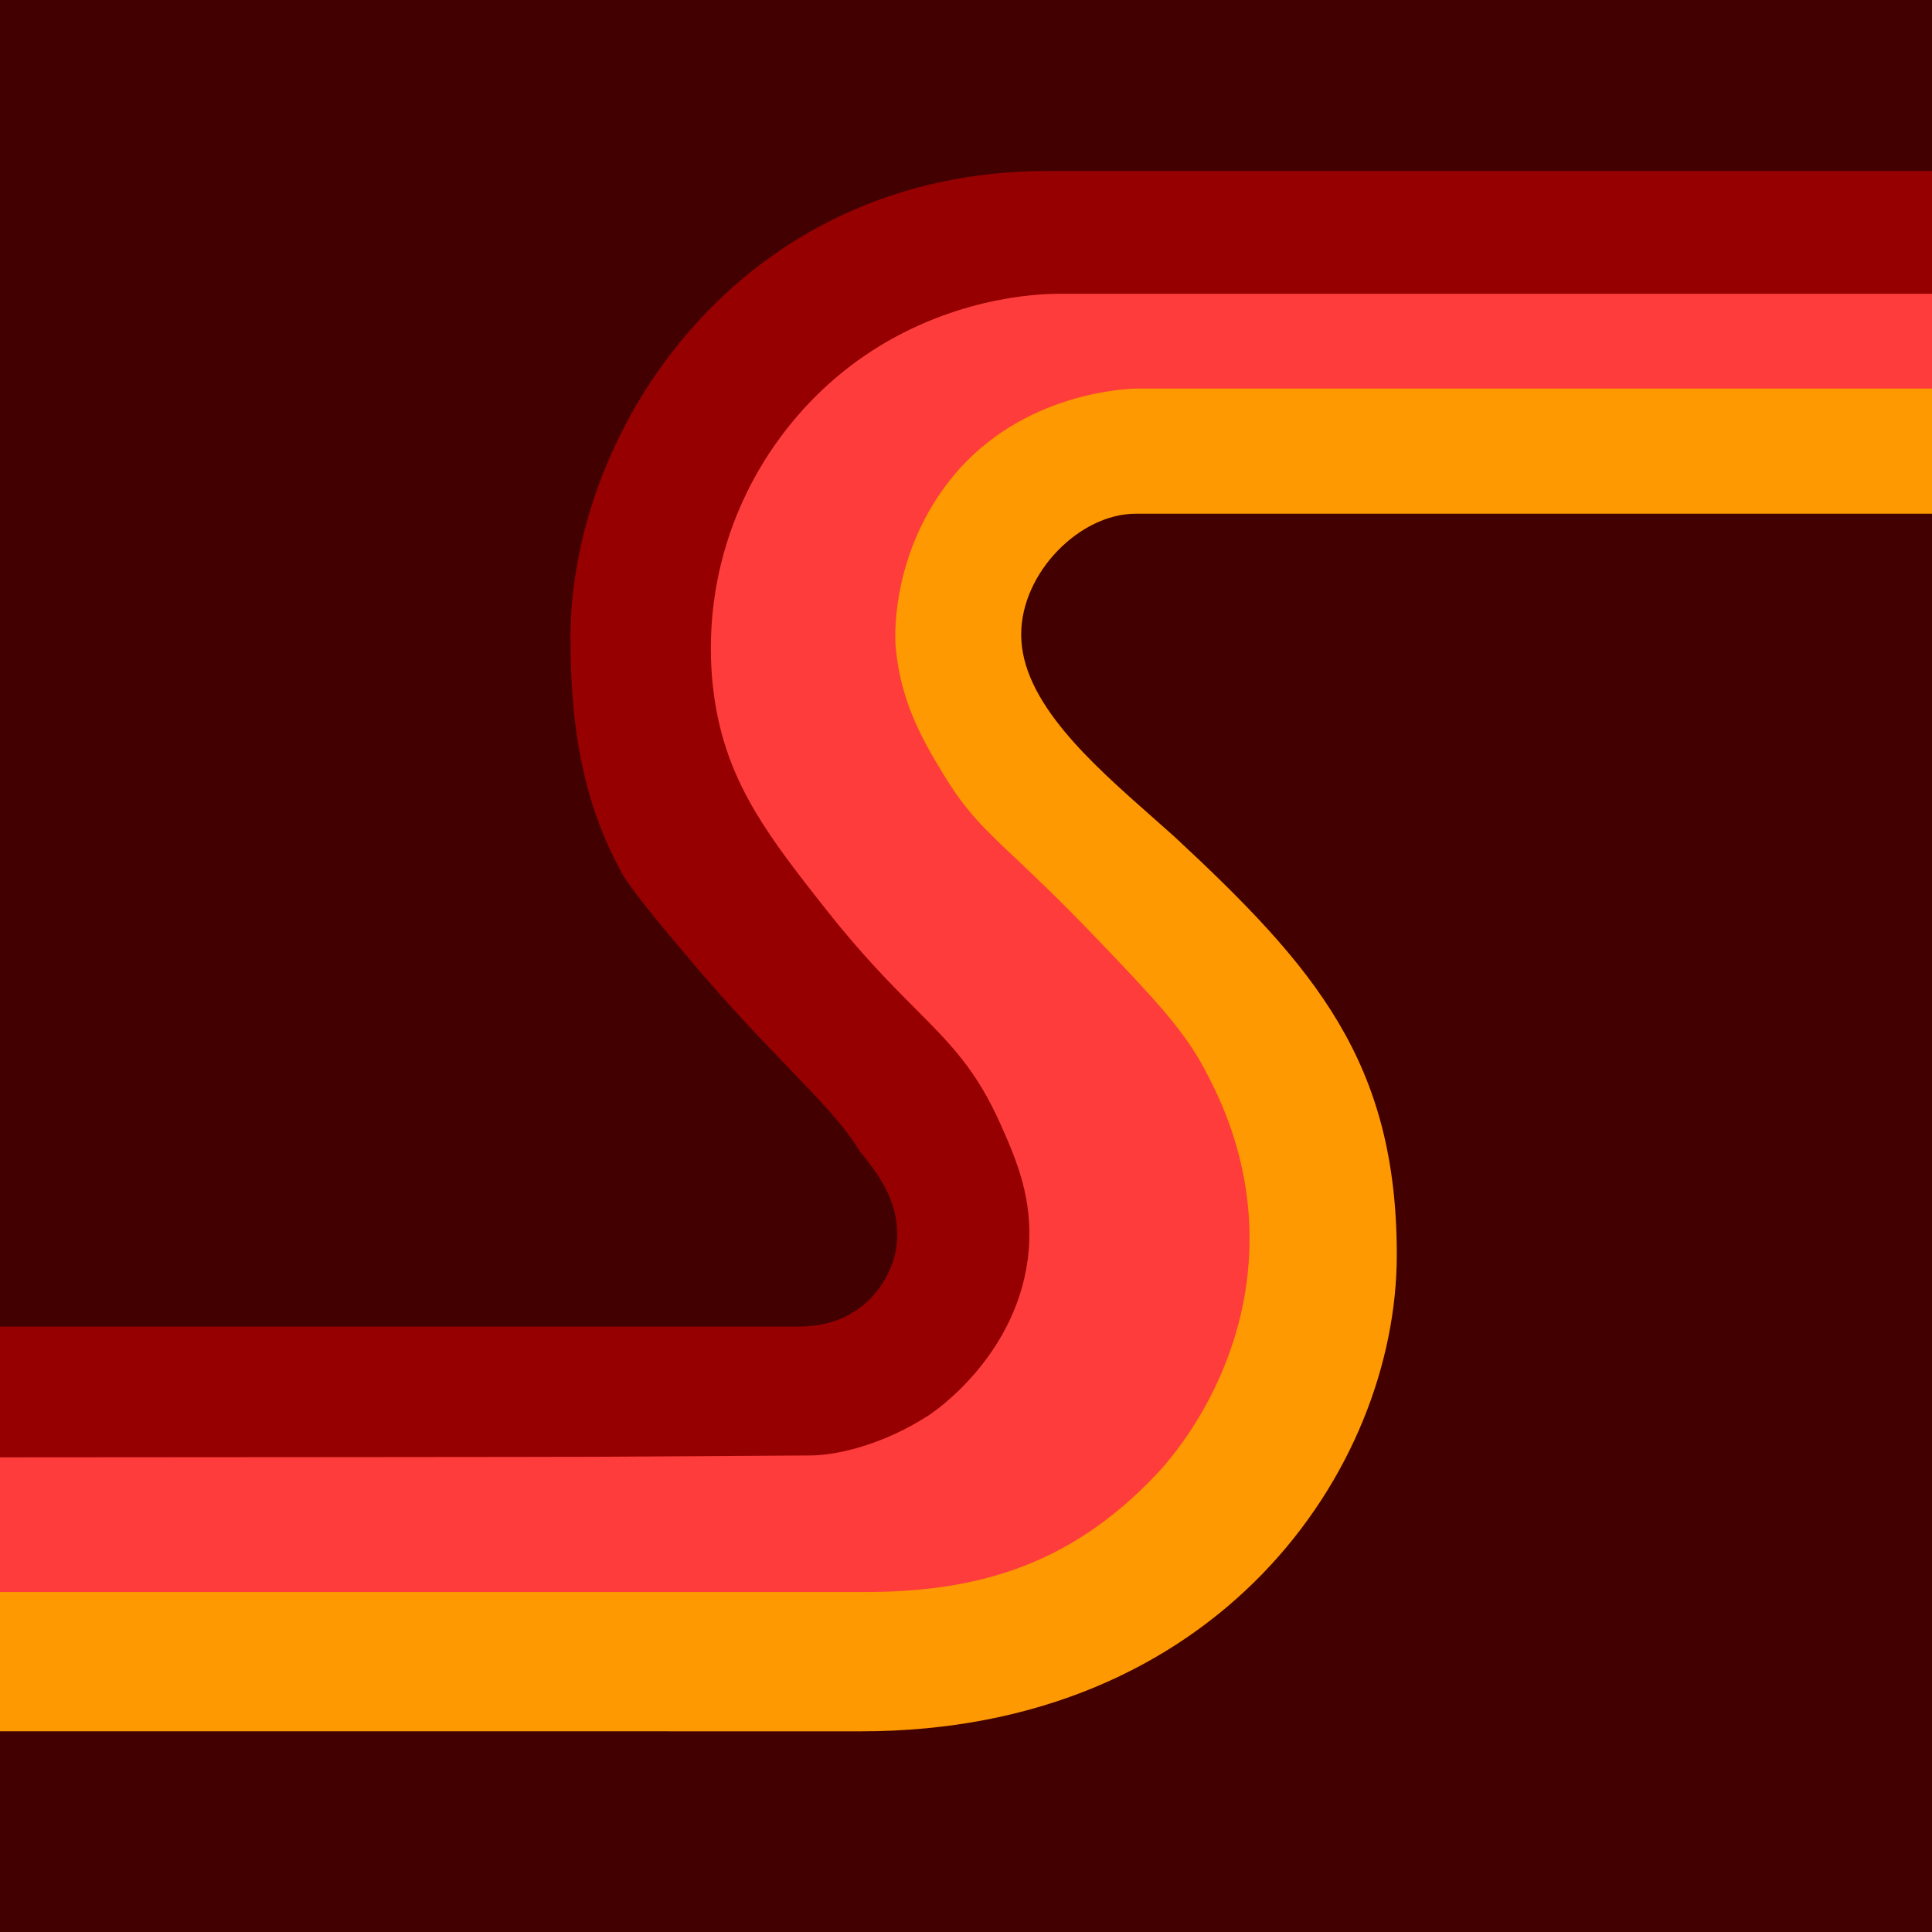 <svg width="96" height="96" viewBox="0 0 96 96" fill="none" xmlns="http://www.w3.org/2000/svg">
<g clip-path="url(#clip0_4028_88319)">
<g clip-path="url(#clip1_4028_88319)">
<rect width="96" height="96" fill="#420001"/>
<g clip-path="url(#clip2_4028_88319)">
<path fill-rule="evenodd" clip-rule="evenodd" d="M46.923 12.581C46.923 12.581 34.445 17.83 33.727 22.72C33.562 23.843 33.196 25.128 32.8 26.522C31.469 31.196 29.795 37.078 34.221 42.055C39.966 48.514 48.222 57.86 47.426 61.616C46.631 65.372 45.619 69.08 42.004 70.012C39.27 70.717 -29.699 69.748 -35.703 69.233L-36.132 72.444L-37.023 79.107L-37.552 83.066C-31.302 83.688 51.55 85.851 57.136 78.572C63.482 70.303 66.489 65.483 65.569 61.616C64.649 57.749 58.746 45.607 55.657 42.794C55.144 42.327 54.51 41.81 53.819 41.246C50.358 38.421 45.464 34.427 47.071 29.623C48.999 23.861 52.044 22.283 54.846 22.352C56.804 22.4 124.288 22.187 128.113 22.054L129.518 11.525L46.923 12.581Z" fill="#FE3C3C"/>
<path fill-rule="evenodd" clip-rule="evenodd" d="M30.997 43.558C29.189 40.321 28.346 36.816 28.346 31.691C28.346 21.31 36.785 8.496 52.041 8.496H129.922L129.108 14.598H52.599C50.688 14.598 46.281 15.116 42.245 18.193C40.166 19.779 38.861 21.54 38.186 22.576C37.29 23.952 36.157 26.109 35.623 28.954C35.441 29.927 35.076 32.326 35.57 35.137C36.258 39.059 38.238 41.633 41.02 45.16C42.846 47.475 44.287 48.921 45.493 50.13C47.258 51.902 48.518 53.165 49.736 55.907C50.503 57.632 51.338 59.572 51.114 62.145C50.664 67.321 46.354 70.195 46.14 70.332C43.739 71.875 41.436 72.321 40.255 72.321C38.395 72.333 34.092 72.359 29.649 72.386C26.214 72.407 -33.593 72.428 -36.132 72.444L-35.703 69.233L-35.259 65.915H39.707C43.277 65.915 44.575 62.995 44.575 61.536C44.646 59.979 43.976 58.7 42.713 57.202C42.014 56.002 40.812 54.753 39.192 53.069C37.834 51.658 36.182 49.941 34.285 47.691C32.727 45.843 31.757 44.691 30.997 43.558Z" fill="#960001"/>
<path fill-rule="evenodd" clip-rule="evenodd" d="M58.37 41.585C65.349 48.073 69.406 52.777 69.406 62.347C69.406 73.052 60.48 86.028 42.79 86.028C38.542 86.028 -33.901 86.025 -37.947 86.024L-37.552 83.066L-37.023 79.107H42.912C48.29 79.107 53.075 77.939 57.511 73.203C57.544 73.167 57.588 73.121 57.64 73.064C58.838 71.752 62.065 67.558 62.09 61.616C62.108 57.464 60.555 54.448 59.861 53.139C58.812 51.16 57.32 49.585 54.379 46.516C52.677 44.739 51.449 43.58 50.485 42.669C48.887 41.16 48.014 40.336 46.906 38.52C45.798 36.706 44.761 34.859 44.511 32.201C44.41 31.119 44.504 27.428 47.043 24.061C50.403 19.605 55.699 19.332 56.434 19.307L128.48 19.307L127.65 25.527L56.423 25.527C53.664 25.527 50.742 28.447 50.742 31.528C50.742 34.85 54.217 37.915 57.269 40.608C57.645 40.939 58.014 41.265 58.37 41.585Z" fill="#FE9901"/>
</g>
</g>
</g>
<defs>
<clipPath id="clip0_4028_88319">
<rect width="96" height="96" fill="white"/>
</clipPath>
<clipPath id="clip1_4028_88319">
<rect width="96" height="96" fill="white"/>
</clipPath>
<clipPath id="clip2_4028_88319">
<rect width="111.938" height="97.5" fill="white" transform="translate(-7.875 -1.5)"/>
</clipPath>
</defs>
</svg>
